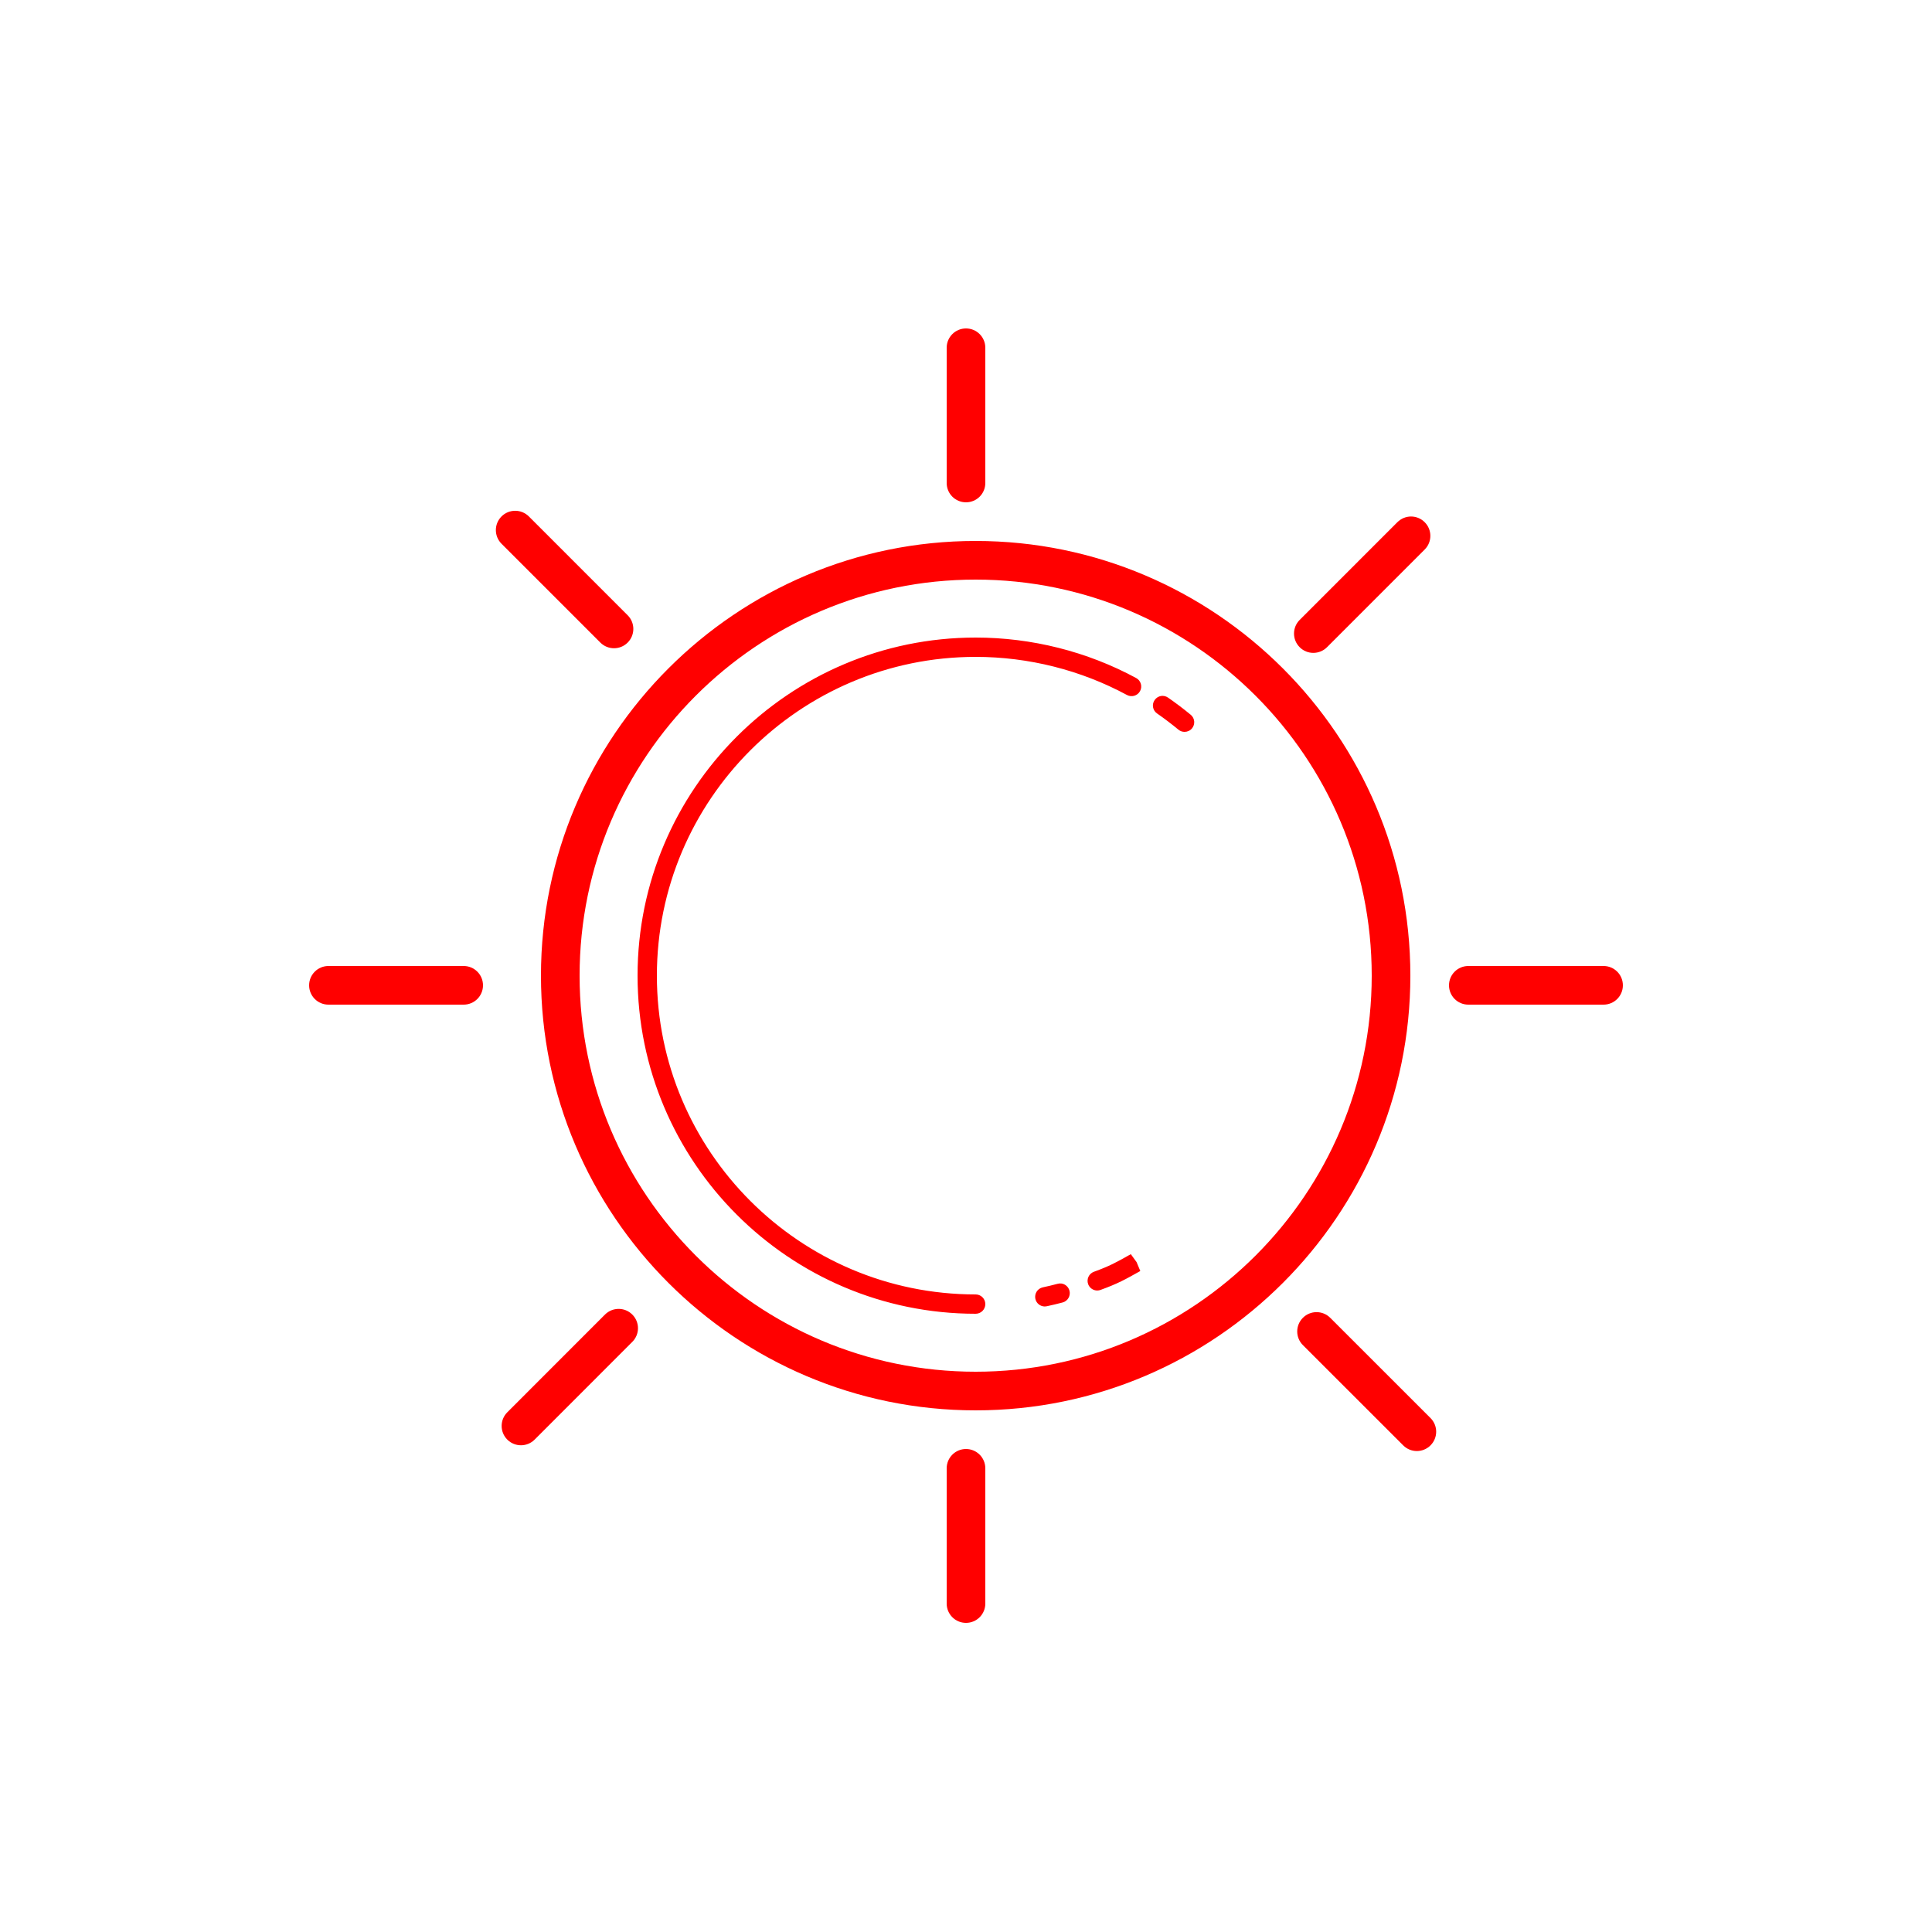 <?xml version="1.0" encoding="UTF-8"?> <svg xmlns="http://www.w3.org/2000/svg" width="100" height="100" viewBox="0 0 100 100" fill="none"> <path d="M50 17C49.448 17 49 17.447 49 18V25C49 25.553 49.448 26 50 26C50.552 26 51 25.553 51 25V18C51 17.447 50.552 17 50 17ZM26.666 26.438C26.41 26.438 26.154 26.535 25.959 26.73C25.568 27.122 25.568 27.753 25.959 28.145L31.074 33.26C31.269 33.455 31.525 33.553 31.781 33.553C32.037 33.553 32.293 33.455 32.488 33.26C32.879 32.869 32.879 32.237 32.488 31.846L27.373 26.73C27.177 26.535 26.922 26.438 26.666 26.438ZM73.035 26.734C72.779 26.734 72.524 26.834 72.328 27.029L67.272 32.086C66.88 32.477 66.88 33.109 67.272 33.5C67.466 33.696 67.722 33.793 67.978 33.793C68.234 33.793 68.49 33.695 68.686 33.5L73.742 28.443C74.133 28.052 74.133 27.42 73.742 27.029C73.547 26.834 73.291 26.734 73.035 26.734ZM50.5 28C38.093 28 28 38.094 28 50.5C28 62.906 38.093 73 50.5 73C62.907 73 73 62.907 73 50.5C73 38.093 62.907 28 50.5 28ZM50.5 30C61.804 30 71 39.197 71 50.5C71 61.803 61.804 71 50.5 71C39.196 71 30 61.804 30 50.5C30 39.196 39.196 30 50.5 30ZM50.5 33C40.851 33 33 40.851 33 50.5C33 60.149 40.851 68 50.5 68C50.776 68 51 67.776 51 67.5C51 67.224 50.776 67 50.5 67C41.402 67 34 59.598 34 50.5C34 41.402 41.402 34 50.5 34C53.234 34 55.942 34.683 58.332 35.973C58.577 36.104 58.878 36.013 59.01 35.77C59.141 35.528 59.05 35.225 58.807 35.094C56.272 33.724 53.399 33 50.5 33ZM60.086 36.025C59.96 36.048 59.843 36.121 59.764 36.234C59.606 36.461 59.662 36.771 59.889 36.928C60.27 37.193 60.639 37.474 60.996 37.768C61.089 37.845 61.202 37.881 61.312 37.881C61.458 37.881 61.601 37.819 61.699 37.699C61.875 37.486 61.845 37.172 61.631 36.996C61.254 36.685 60.862 36.389 60.459 36.109C60.346 36.03 60.212 36.003 60.086 36.025ZM17 50C16.448 50 16 50.447 16 51C16 51.553 16.448 52 17 52H24C24.552 52 25 51.553 25 51C25 50.447 24.552 50 24 50H17ZM76 50C75.448 50 75 50.447 75 51C75 51.553 75.448 52 76 52H83C83.552 52 84 51.553 84 51C84 50.447 83.552 50 83 50H76ZM58.531 64.916C57.762 65.349 57.445 65.527 56.623 65.826C56.363 65.92 56.228 66.207 56.322 66.467C56.396 66.67 56.589 66.797 56.793 66.797C56.85 66.797 56.907 66.786 56.963 66.766C57.863 66.44 58.249 66.222 59.022 65.787L58.828 65.324L58.531 64.916ZM54.943 66.436C54.879 66.426 54.811 66.431 54.744 66.449C54.49 66.516 54.234 66.578 53.975 66.633C53.705 66.691 53.533 66.957 53.59 67.227C53.64 67.462 53.847 67.623 54.078 67.623C54.112 67.623 54.149 67.618 54.184 67.611C54.458 67.552 54.73 67.487 55 67.416C55.267 67.346 55.426 67.071 55.355 66.805C55.302 66.605 55.136 66.463 54.943 66.436ZM32.022 67.748C31.766 67.748 31.51 67.846 31.314 68.041L26.258 73.1C25.867 73.491 25.867 74.123 26.258 74.514C26.453 74.709 26.709 74.807 26.965 74.807C27.221 74.807 27.477 74.709 27.672 74.514L32.728 69.455C33.12 69.064 33.12 68.432 32.728 68.041C32.533 67.846 32.277 67.748 32.022 67.748ZM68.144 67.916C67.889 67.916 67.633 68.013 67.438 68.209C67.046 68.6 67.046 69.232 67.438 69.623L72.629 74.812C72.824 75.007 73.08 75.106 73.336 75.106C73.592 75.106 73.848 75.007 74.043 74.812C74.434 74.421 74.434 73.789 74.043 73.398L68.852 68.209C68.656 68.013 68.4 67.916 68.144 67.916ZM50 75C49.448 75 49 75.447 49 76V83C49 83.553 49.448 84 50 84C50.552 84 51 83.553 51 83V76C51 75.448 50.552 75 50 75Z" fill="#FF0000"></path> </svg> 